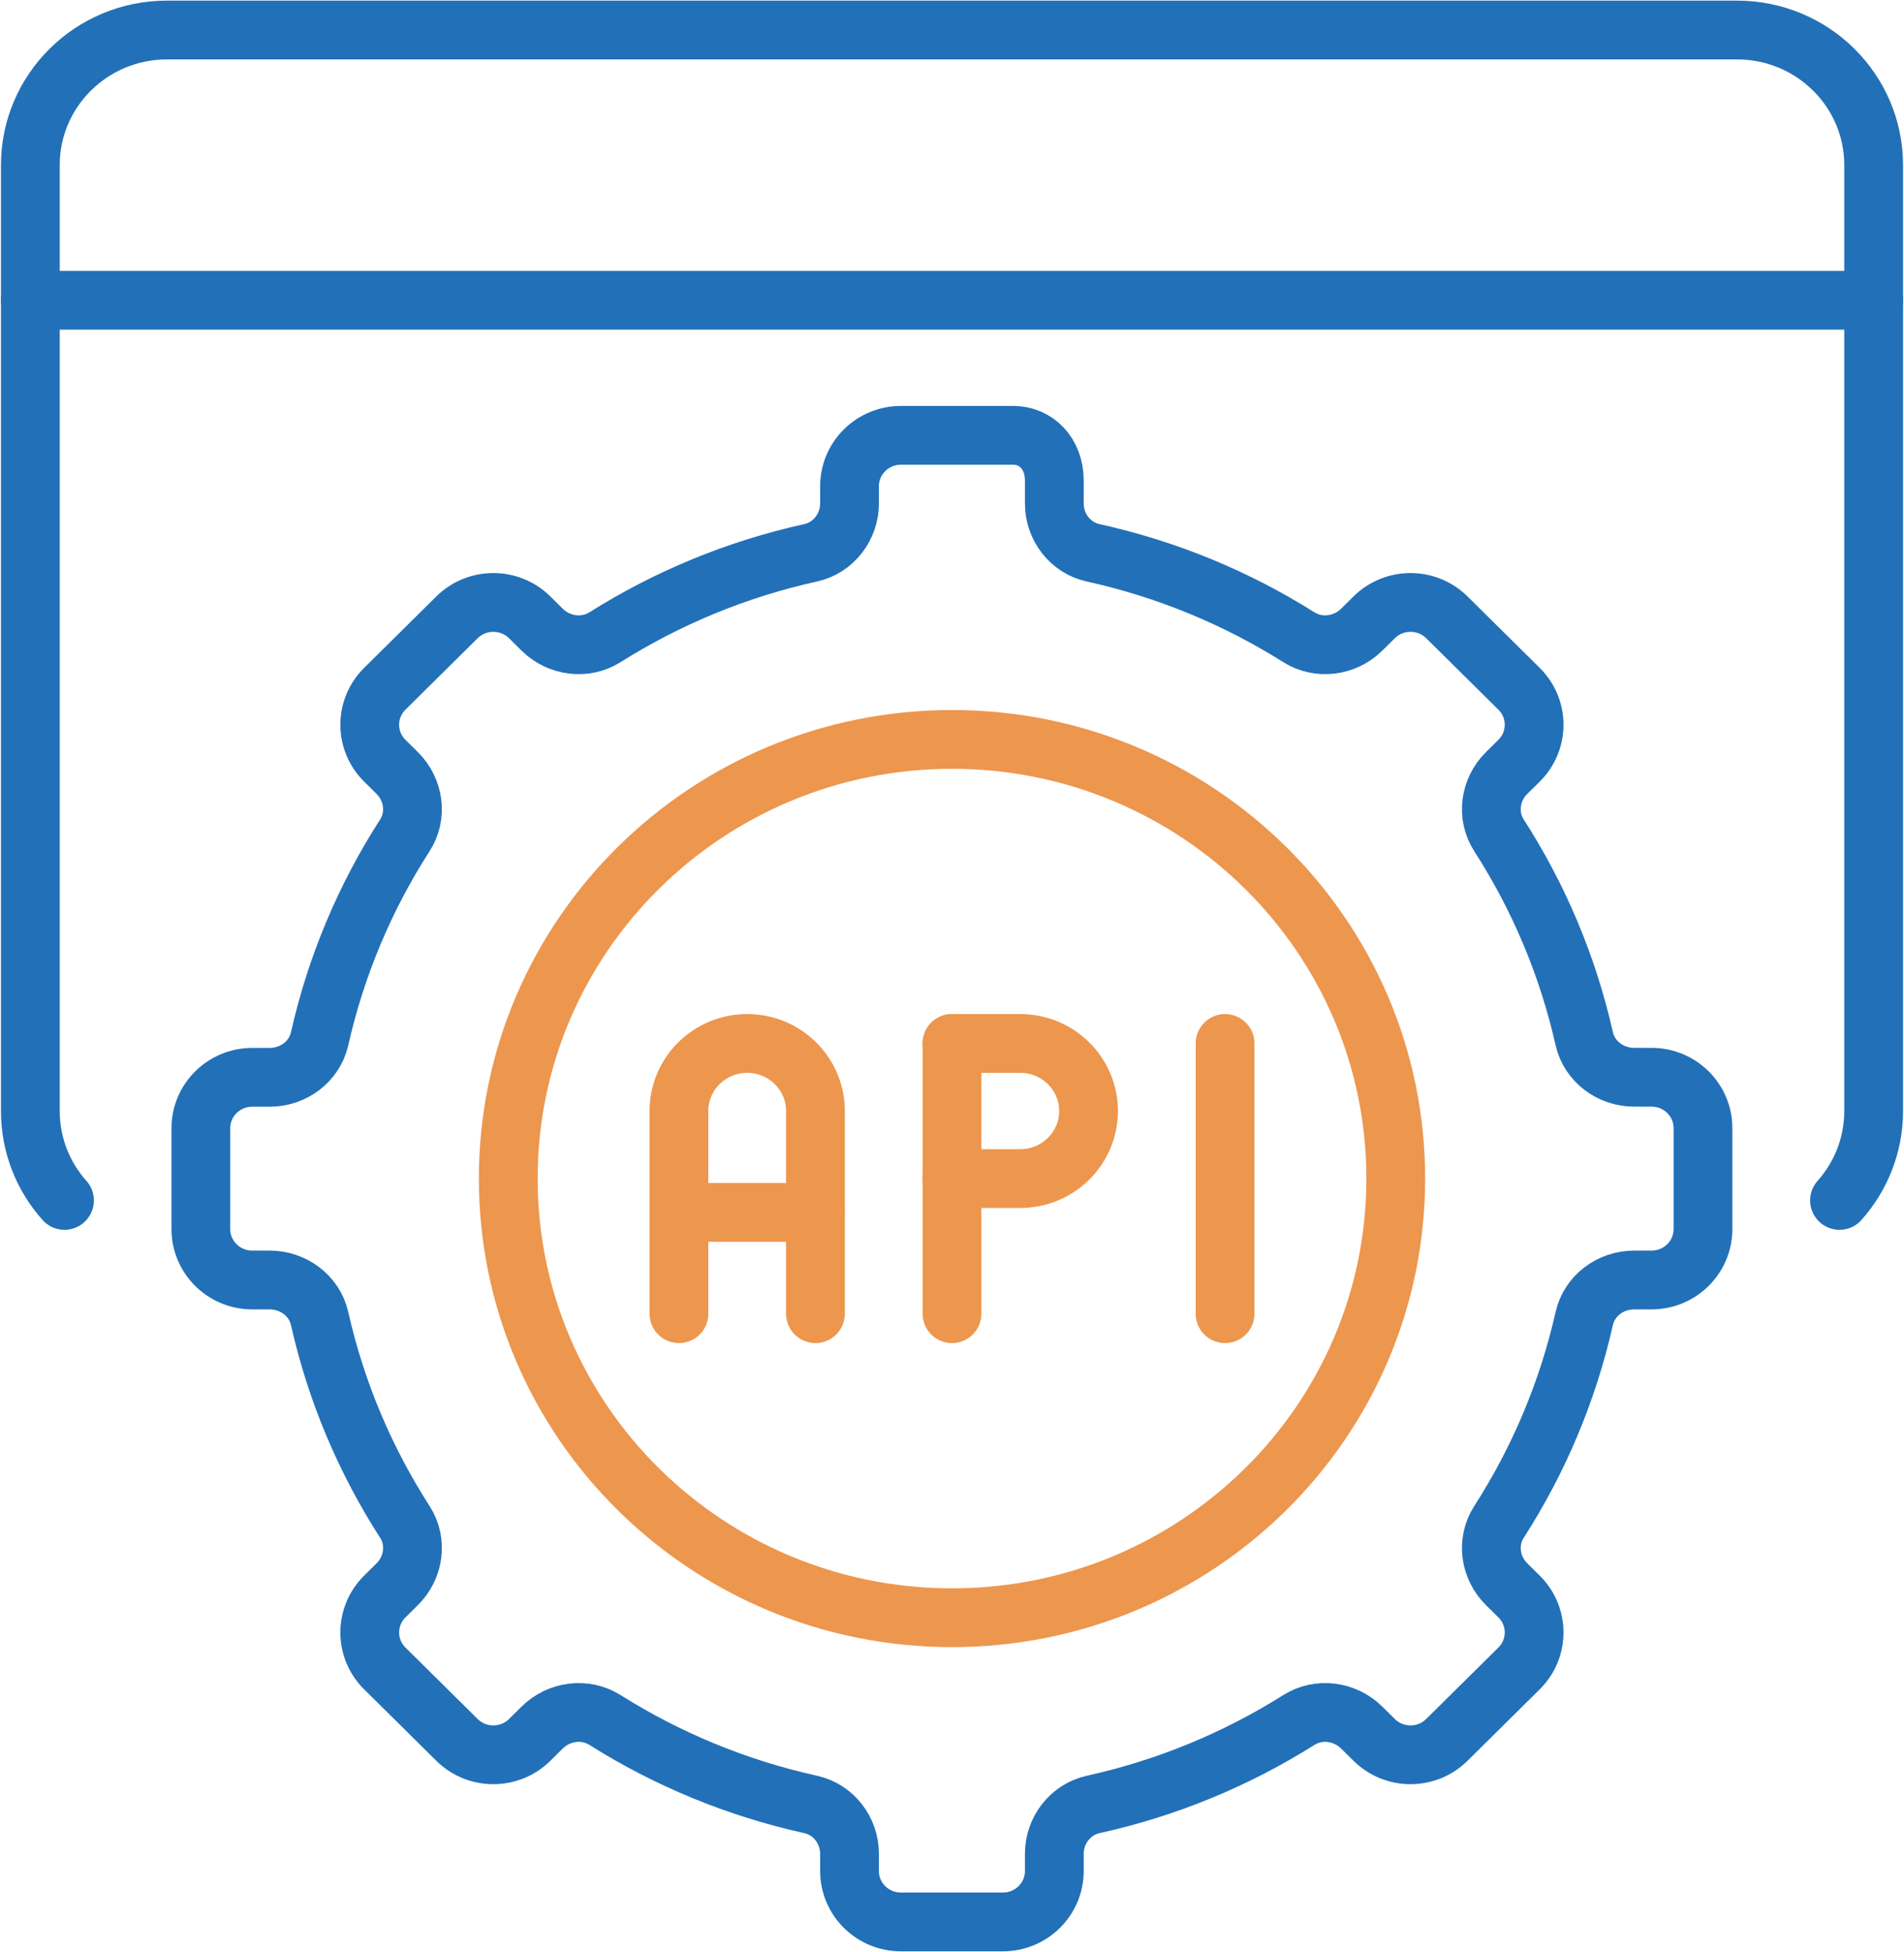 <svg xmlns="http://www.w3.org/2000/svg" width="81" height="83" viewBox="0 0 81 83" fill="none"><g clip-path="url(#clip0_849_2162)"><path d="M1.291 12.769H79.709" stroke="#2270B8" stroke-width="2.5" stroke-linecap="round" stroke-linejoin="round"></path><path d="M28.883 55.865V47.246C28.883 45.66 30.183 44.373 31.787 44.373C33.391 44.373 34.691 45.66 34.691 47.246V55.865" stroke="#ED964E" stroke-width="2.5" stroke-linecap="round" stroke-linejoin="round"></path><path d="M28.883 51.556H34.691" stroke="#ED964E" stroke-width="2.5" stroke-linecap="round" stroke-linejoin="round"></path><path d="M40.5 55.865V44.373" stroke="#ED964E" stroke-width="2.5" stroke-linecap="round" stroke-linejoin="round"></path><path d="M40.5 44.373H43.404C45.008 44.373 46.309 45.66 46.309 47.246C46.309 48.833 45.008 50.119 43.404 50.119H40.5" stroke="#ED964E" stroke-width="2.5" stroke-linecap="round" stroke-linejoin="round"></path><path d="M52.117 44.373V55.865" stroke="#ED964E" stroke-width="2.5" stroke-linecap="round" stroke-linejoin="round"></path><path d="M40.5 68.794C50.926 68.794 59.379 60.433 59.379 50.119C59.379 39.805 50.926 31.444 40.5 31.444C30.074 31.444 21.622 39.805 21.622 50.119C21.622 60.433 30.074 68.794 40.5 68.794Z" stroke="#ED964E" stroke-width="2.5" stroke-linecap="round" stroke-linejoin="round"></path><path d="M72.448 52.264V47.974C72.448 46.78 71.47 45.81 70.26 45.81H69.518C68.518 45.81 67.617 45.142 67.398 44.175C66.694 41.053 65.452 38.135 63.767 35.518C63.228 34.678 63.383 33.577 64.093 32.874L64.623 32.351C65.478 31.505 65.478 30.135 64.623 29.289L61.553 26.253C60.698 25.408 59.314 25.408 58.459 26.253L57.929 26.777C57.22 27.479 56.106 27.633 55.258 27.099C52.611 25.433 49.658 24.204 46.502 23.508C45.525 23.294 44.853 22.404 44.853 21.414V20.431C44.853 19.282 44.072 18.512 43.108 18.512H38.328C37.121 18.512 36.14 19.48 36.14 20.677V21.411C36.14 22.4 35.466 23.291 34.488 23.508C31.332 24.204 28.382 25.433 25.736 27.099C24.887 27.633 23.774 27.479 23.064 26.777L22.535 26.253C21.68 25.408 20.295 25.408 19.44 26.253L16.371 29.289C15.516 30.135 15.516 31.505 16.371 32.351L16.897 32.871C17.61 33.577 17.765 34.681 17.223 35.524C15.538 38.142 14.299 41.059 13.596 44.178C13.376 45.146 12.479 45.813 11.476 45.813H10.733C9.526 45.813 8.545 46.78 8.545 47.977V52.268C8.545 53.462 9.523 54.432 10.733 54.432H11.476C12.476 54.432 13.376 55.099 13.596 56.066C14.299 59.189 15.542 62.106 17.226 64.724C17.765 65.564 17.61 66.665 16.9 67.367L16.371 67.891C15.516 68.737 15.516 70.106 16.371 70.952L19.44 73.988C20.295 74.834 21.68 74.834 22.535 73.988L23.064 73.465C23.774 72.762 24.887 72.609 25.736 73.142C28.382 74.808 31.335 76.038 34.488 76.734C35.466 76.951 36.14 77.838 36.14 78.831V79.565C36.14 80.759 37.118 81.73 38.328 81.73H42.665C43.872 81.73 44.853 80.762 44.853 79.565V78.831C44.853 77.841 45.528 76.951 46.506 76.734C49.662 76.038 52.611 74.808 55.258 73.142C56.106 72.609 57.22 72.762 57.929 73.465L58.459 73.988C59.314 74.834 60.698 74.834 61.553 73.988L64.623 70.952C65.478 70.106 65.478 68.737 64.623 67.891L64.093 67.367C63.383 66.665 63.228 65.564 63.767 64.724C65.452 62.106 66.694 59.185 67.398 56.066C67.617 55.099 68.514 54.432 69.518 54.432H70.26C71.467 54.432 72.448 53.465 72.448 52.268V52.264Z" stroke="#2270B8" stroke-width="2.5" stroke-linecap="round" stroke-linejoin="round"></path><path d="M2.743 51.048C1.839 50.036 1.291 48.705 1.291 47.246V7.023C1.291 3.85 3.892 1.277 7.1 1.277H73.9C77.108 1.277 79.709 3.85 79.709 7.023V47.246C79.709 48.702 79.161 50.033 78.257 51.048" stroke="#2270B8" stroke-width="2.5" stroke-linecap="round" stroke-linejoin="round"></path></g><defs><clipPath id="clip0_849_2162"><rect width="81" height="83" fill="white"></rect></clipPath></defs></svg>